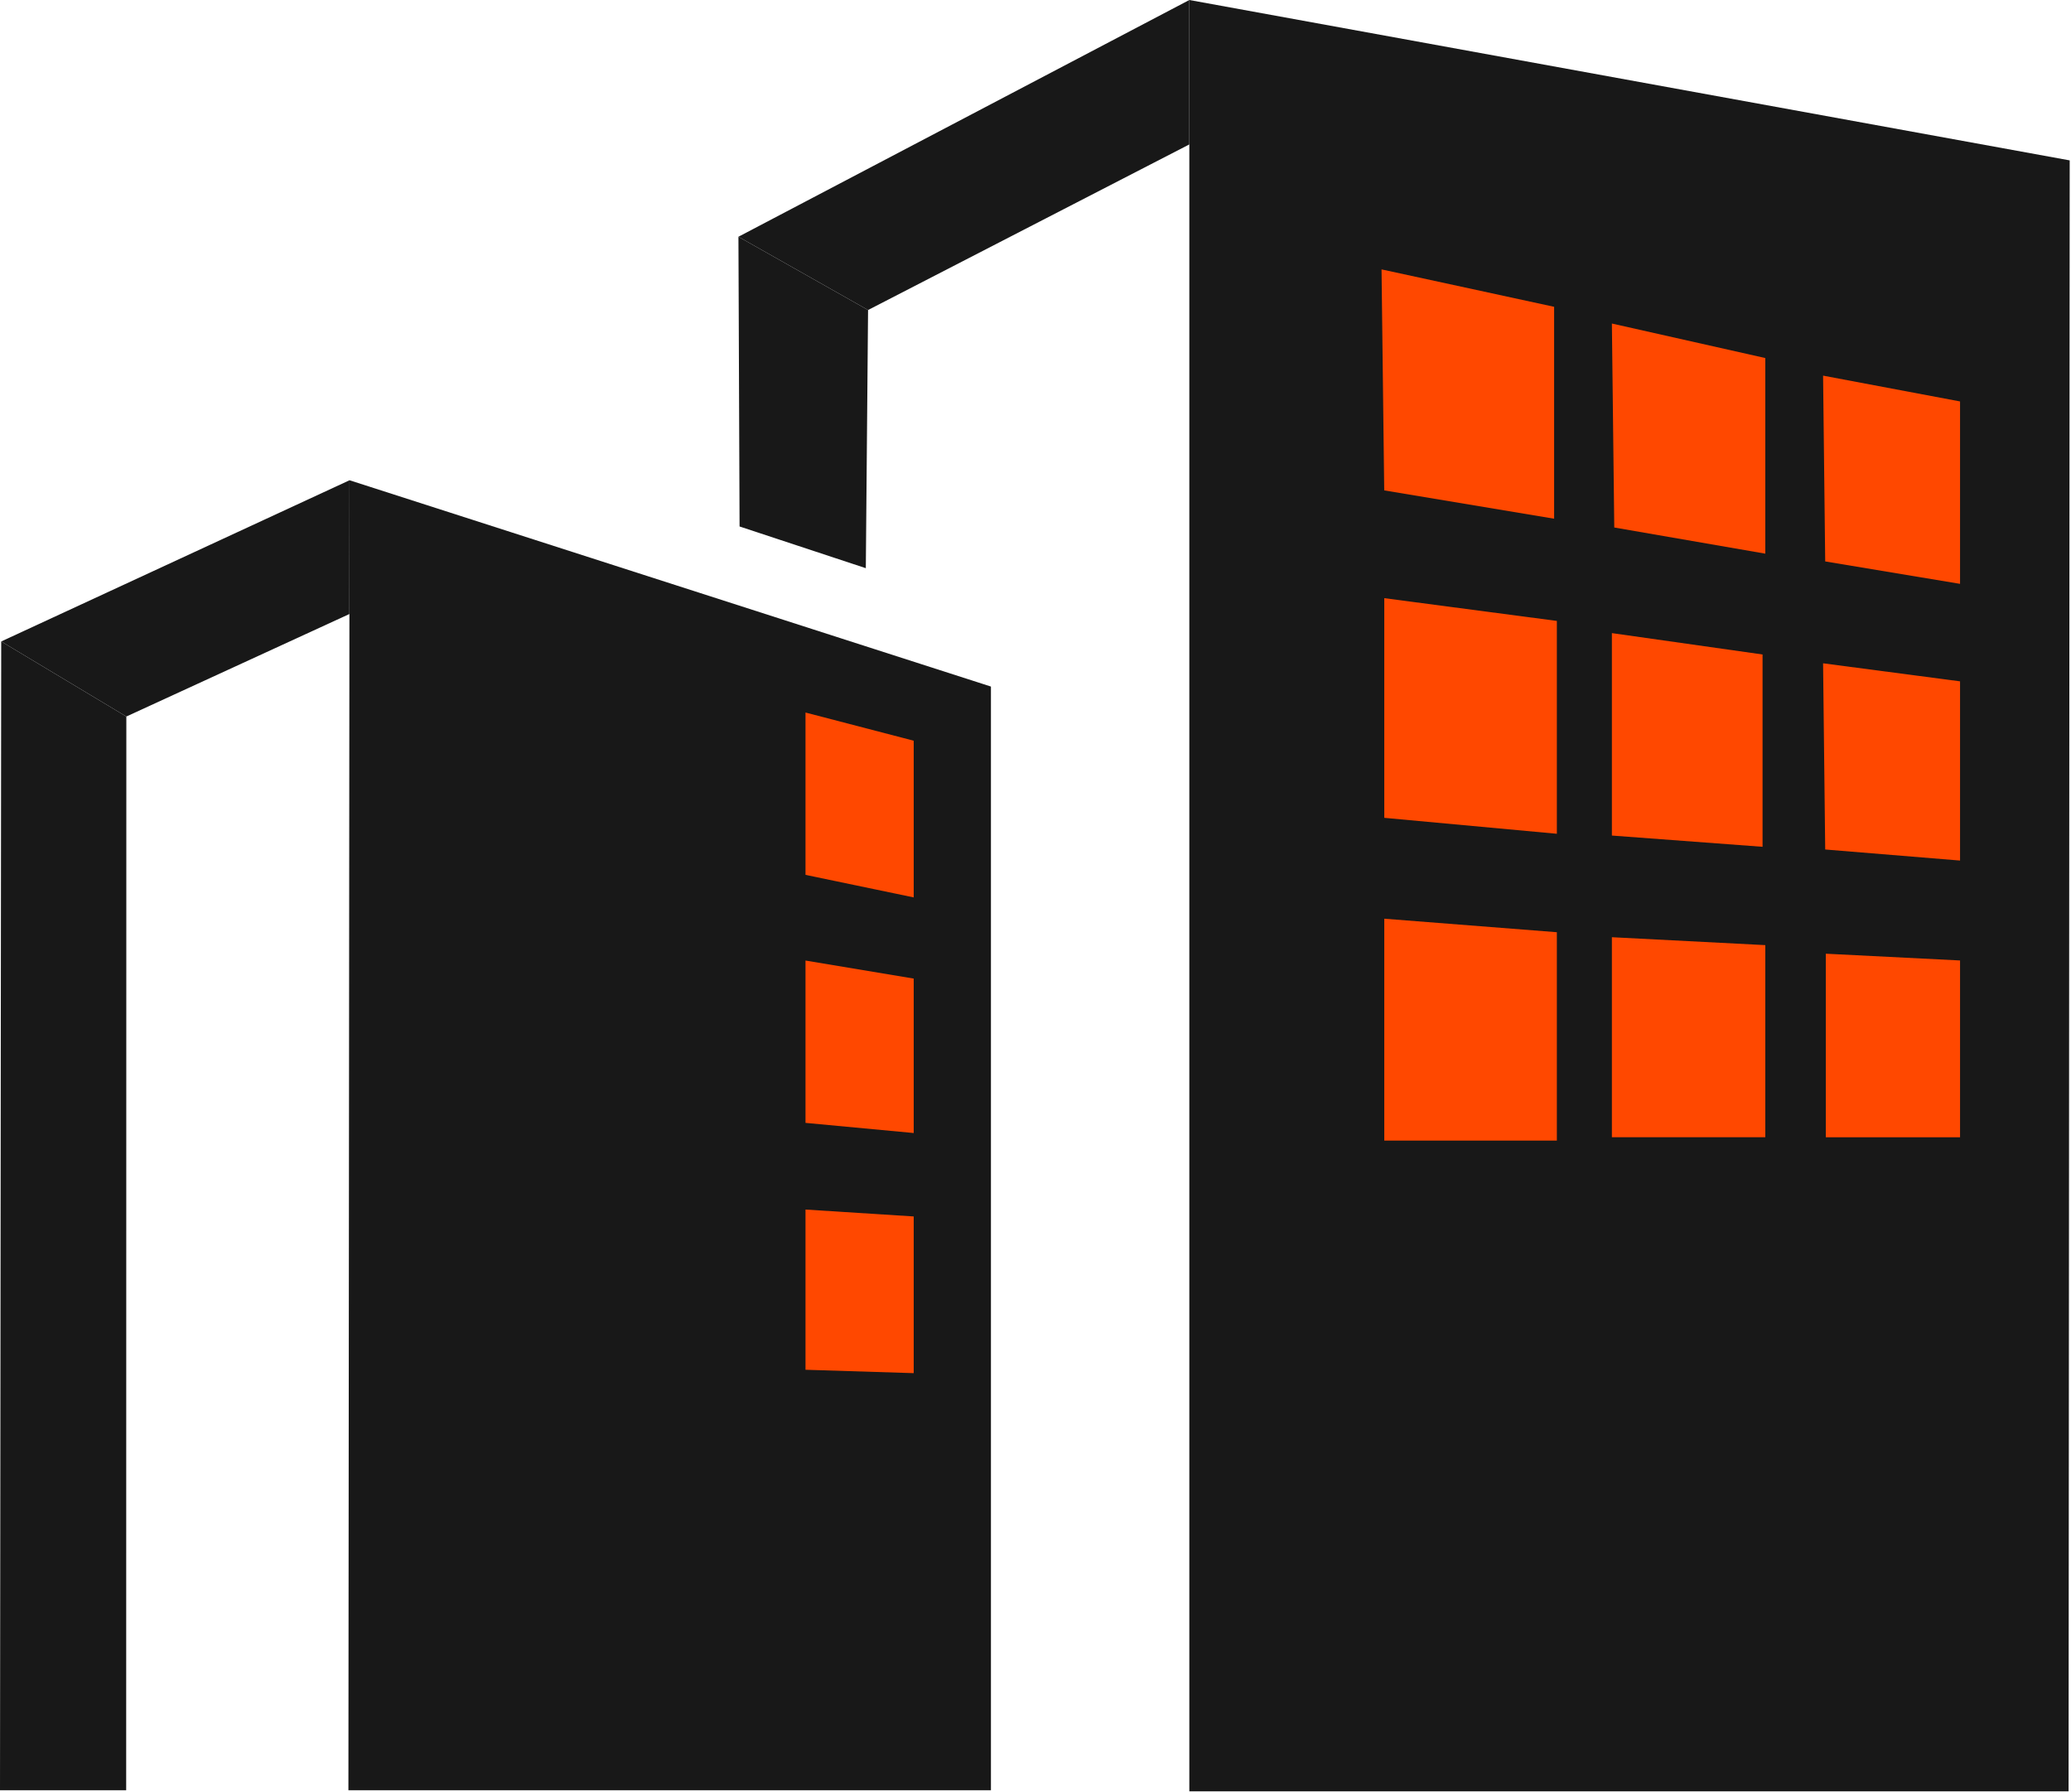 <?xml version="1.0" encoding="UTF-8"?> <svg xmlns="http://www.w3.org/2000/svg" width="756" height="654" viewBox="0 0 756 654" fill="none"><path d="M434.155 0L755.528 58.542L755.117 653.857H434.155V0Z" fill="#181818"></path><path d="M504.319 98.332L567.319 111.982V189.332L505.296 178.991L504.319 98.332Z" fill="#FF4800"></path><path d="M505.319 218.332L568.319 226.641V304.332L505.319 298.515V218.332Z" fill="#FF4800"></path><path d="M505.319 335.332L568.319 340.266V416.332H505.319V335.332Z" fill="#FF4800"></path><path d="M588.406 118.088L644.406 130.688V202.088L589.274 192.542L588.406 118.088Z" fill="#FF4800"></path><path d="M588.406 231.088L643.406 238.888V309.088L588.406 304.983V231.088Z" fill="#FF4800"></path><path d="M588.406 342.088L644.406 344.975V415.088H588.406V342.088Z" fill="#FF4800"></path><path d="M665.499 137.109L715.499 146.527V213.109L666.274 204.924L665.499 137.109Z" fill="#FF4800"></path><path d="M665.499 242.109L715.499 248.692V314.109L666.274 310.07L665.499 242.109Z" fill="#FF4800"></path><path d="M666.499 348.109L715.499 350.576V415.109H666.499V348.109Z" fill="#FF4800"></path><path d="M316.88 113.16L269.559 86.413L434.155 0V52.715L316.88 113.16Z" fill="#181818"></path><path d="M46.12 261.538L0.444 234.138L127.595 175.295L127.553 224.12L46.12 261.538Z" fill="#181818"></path><path d="M316.059 207.391L269.971 192.166L269.559 86.413L316.88 113.16L316.059 207.391Z" fill="#181818"></path><path d="M46.061 653.445L0 653.446L0.444 234.138L46.12 261.538L46.061 653.445Z" fill="#181818"></path><path d="M361.733 250.597L127.595 175.295L127.184 653.445H361.733V250.597Z" fill="#181818"></path><path d="M294.04 441.495L333.543 444.011V501.208L294.04 499.974V441.495Z" fill="#FF4800"></path><path d="M294.04 260.075L333.543 270.363V327.56L294.04 319.33V260.075Z" fill="#FF4800"></path><path d="M294.04 350.603L333.543 357.187V413.561L294.04 409.858V350.603Z" fill="#FF4800"></path></svg> 